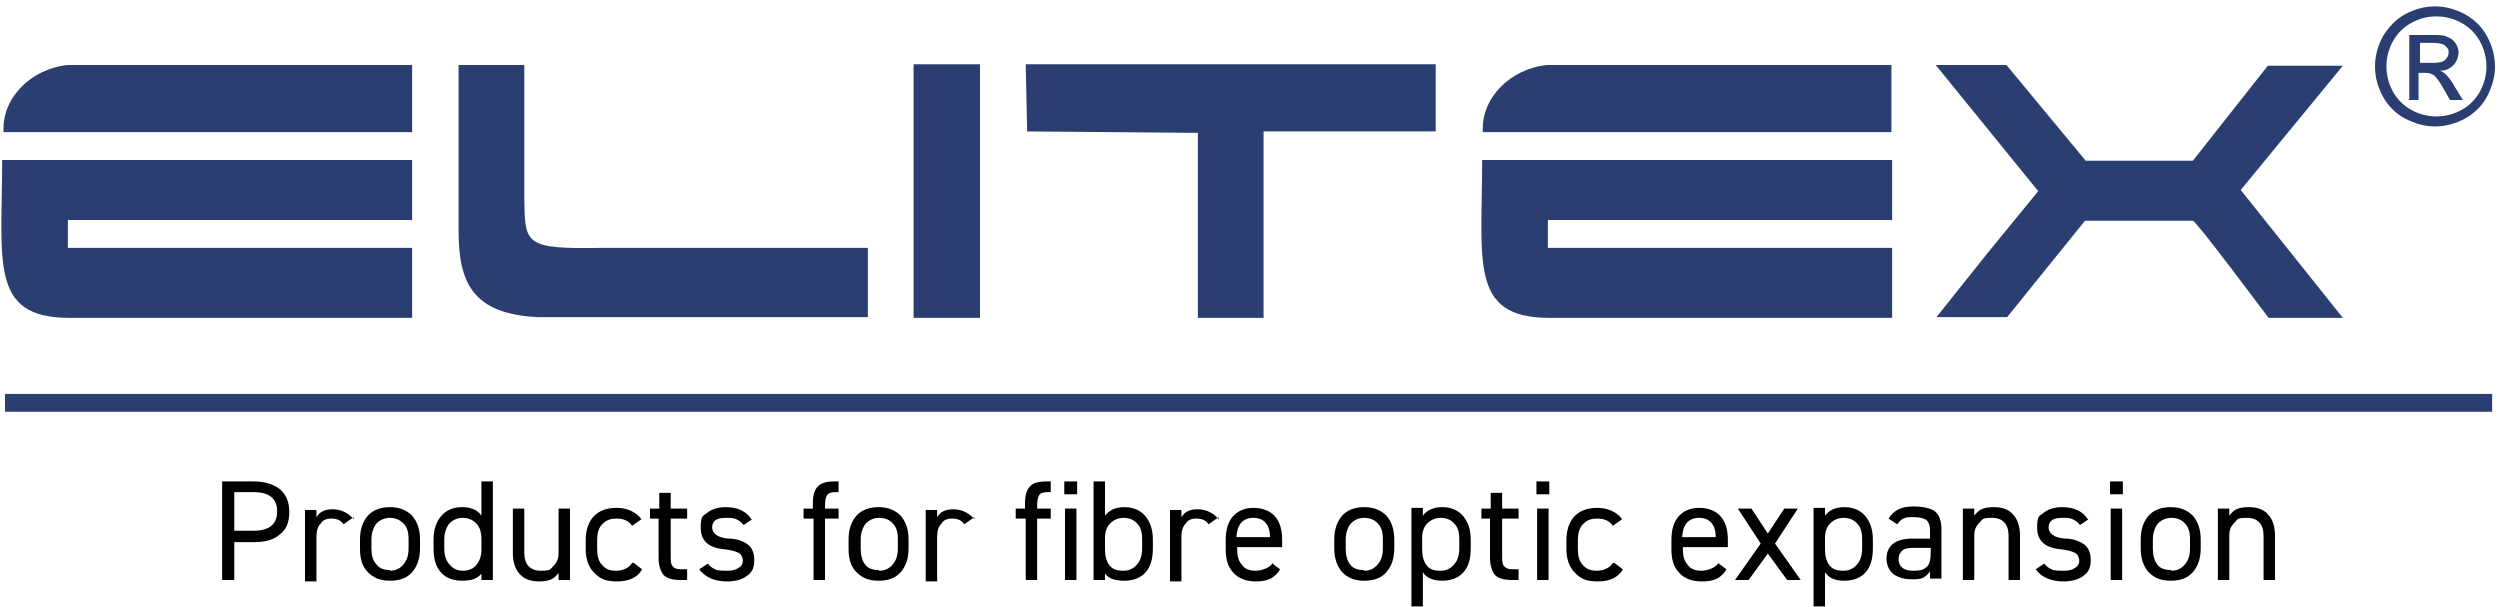 <?xml version="1.0" encoding="UTF-8"?>
<svg width="350px" height="85px" viewBox="0 0 350 85" version="1.1" xmlns="http://www.w3.org/2000/svg" xmlns:xlink="http://www.w3.org/1999/xlink">
    <!-- Generator: Sketch 43.2 (39069) - http://www.bohemiancoding.com/sketch -->
    <title>Elitex-rgb-Subline_eng</title>
    <desc>Created with Sketch.</desc>
    <defs></defs>
    <g id="Page-1" stroke="none" stroke-width="1" fill="none" fill-rule="evenodd">
        <g id="Elitex-rgb-Subline_eng">
            <g id="Group" fill="#2A3E71">
                <path d="M216.7,30.8 L264.9,30.8 L264.9,22.4 L207.5,22.4 C207.5,36.6 205.7,44.4 216.7,44.5 L225,44.5 L264.9,44.5 L264.9,34.7 L216.7,34.7 L216.7,30.8 L216.7,30.8 L216.7,30.8 Z" id="Shape"></path>
                <path d="M207.6,18.5 L264.8,18.5 L264.8,9.1 L216.6,9.1 C211.5,9.6 207.3,13.7 207.6,18.5 L207.6,18.5 L207.6,18.5 Z" id="Shape"></path>
                <path d="M9.5,30.8 L57.7,30.8 L57.7,22.4 L0.3,22.4 C0.3,36.6 -1.5,44.4 9.5,44.5 L17.8,44.5 L57.7,44.5 L57.7,34.7 L9.5,34.7 L9.5,30.8 L9.5,30.8 L9.5,30.8 Z" id="Shape"></path>
                <path d="M0.5,18.5 L57.7,18.5 L57.7,9.1 L9.5,9.1 C4.4,9.6 0.2,13.7 0.5,18.5 L0.5,18.5 Z" id="Shape"></path>
                <polygon id="Shape" points="143.8 18.4 167.5 18.6 167.7 18.6 167.7 44.5 176.9 44.5 176.9 18.4 201 18.4 201 9 176.9 9 167.7 9 143.6 9 143.8 18.4"></polygon>
                <path d="M285.4,26.7 L278.2,35.5 L271.1,44.4 L281,44.4 L291.9,30.9 L307,30.9 C307.6,31.1 316.6,43.2 317.6,44.5 L328,44.5 L313.7,26.6 L328,9.2 L317.5,9.2 L307,22.5 L292,22.5 L280.9,9.1 L271,9.1 L285.3,26.7 L285.3,26.7 L285.4,26.7 Z" id="Shape"></path>
                <path d="M64.2,9.1 L64.2,32.3 C64.2,39.5 66.1,44 75.4,44.4 L76.1,44.4 L121.5,44.4 L121.5,34.7 L84.4,34.7 C73.2,34.9 73.5,34.2 73.4,27.4 L73.4,9.1 L64.2,9.1 L64.2,9.1 Z" id="Shape"></path>
                <polygon id="Shape" points="127.9 44.5 137.2 44.5 137.2 9 127.9 9 127.9 44.5"></polygon>
                <path d="M341,0.9 C342.4,0.9 343.8,1.3 345.1,2 C346.4,2.7 347.5,3.8 348.2,5.1 C348.9,6.4 349.3,7.8 349.3,9.3 C349.3,10.8 348.9,12.1 348.2,13.5 C347.5,14.8 346.4,15.9 345.1,16.6 C343.8,17.3 342.4,17.7 340.9,17.7 C339.4,17.7 338.1,17.3 336.7,16.6 C335.4,15.9 334.3,14.8 333.6,13.5 C332.9,12.2 332.5,10.8 332.5,9.3 C332.5,7.8 332.9,6.4 333.6,5.1 C334.4,3.8 335.4,2.7 336.7,2 C338,1.3 339.4,0.9 340.8,0.9 L340.8,0.9 L341,0.9 Z M341,2.3 C339.8,2.3 338.7,2.6 337.6,3.2 C336.5,3.8 335.6,4.7 335,5.8 C334.4,6.9 334.1,8.1 334.1,9.3 C334.1,10.5 334.4,11.7 335,12.8 C335.6,13.9 336.5,14.8 337.6,15.4 C338.7,16 339.9,16.3 341.1,16.3 C342.3,16.3 343.5,16 344.6,15.4 C345.7,14.8 346.6,13.9 347.2,12.8 C347.8,11.7 348.1,10.5 348.1,9.3 C348.1,8.1 347.8,6.9 347.2,5.8 C346.6,4.7 345.7,3.8 344.6,3.2 C343.5,2.6 342.3,2.3 341.2,2.3 L341.2,2.3 L341,2.3 Z M337.3,13.9 L337.3,4.9 L340.4,4.9 C341.5,4.9 342.2,4.9 342.7,5.2 C343.2,5.4 343.6,5.7 343.8,6.1 C344.1,6.5 344.2,7 344.2,7.4 C344.2,7.8 344,8.6 343.5,9.1 C343,9.6 342.4,9.9 341.6,9.9 C341.9,10 342.2,10.2 342.4,10.4 C342.8,10.8 343.2,11.3 343.7,12.2 L344.8,14 L343,14 L342.2,12.6 C341.6,11.5 341.1,10.8 340.7,10.5 C340.4,10.3 340,10.2 339.5,10.2 L338.6,10.2 L338.6,14 L337.1,14 L337.3,13.9 Z M338.8,8.8 L340.6,8.8 C341.4,8.8 342,8.7 342.3,8.4 C342.6,8.1 342.8,7.8 342.8,7.4 C342.8,7 342.8,6.9 342.6,6.7 C342.5,6.5 342.2,6.3 342,6.2 C341.7,6.1 341.2,6 340.5,6 L338.8,6 L338.8,8.7 L338.8,8.7 L338.8,8.8 Z" id="Shape"></path>
            </g>
            <path d="M0.7,56.4 L348.9,56.4" id="Shape" stroke="#2A3E71" stroke-width="2.5"></path>
            <g id="Group" transform="translate(31, 67)" fill-rule="nonzero" fill="#000000">
                <path d="M4.5,8.9 L1.8,8.9 L1.8,14.2 L0.1,14.2 L0.1,0.4 L4.5,0.4 C6.1,0.4 7.3,0.8 8.2,1.5 C9.1,2.3 9.5,3.3 9.5,4.7 C9.5,6.1 9.1,7.1 8.2,7.8 C7.3,8.6 6.1,8.9 4.5,8.9 L4.5,8.9 Z M1.8,1.9 L1.8,7.3 L4.5,7.3 C6.7,7.3 7.8,6.4 7.8,4.6 C7.8,2.8 6.7,1.9 4.5,1.9 L1.8,1.9 Z" id="Shape"></path>
                <path d="M18.5,5.4 L17.1,6.4 C16.7,5.8 16.1,5.6 15.4,5.6 C14.7,5.6 14.2,5.8 13.9,6.3 C13.5,6.7 13.3,7.3 13.3,8.1 L13.3,14.4 L11.7,14.4 L11.7,4.4 L13.3,4.4 L13.3,5.4 C13.8,4.6 14.5,4.3 15.6,4.3 C16.7,4.3 17.8,4.8 18.5,5.7 L18.5,5.4 Z" id="Shape"></path>
                <path d="M27.8,8.5 L27.8,9.8 C27.8,11.2 27.4,12.3 26.7,13.1 C26,13.9 25,14.3 23.6,14.3 C22.2,14.3 21.3,13.9 20.5,13.1 C19.7,12.3 19.4,11.2 19.4,9.8 L19.4,8.5 C19.4,7.1 19.8,6 20.5,5.2 C21.2,4.4 22.3,4 23.6,4 C24.9,4 25.9,4.4 26.7,5.2 C27.4,6 27.8,7.1 27.8,8.5 Z M23.6,12.9 C24.4,12.9 25,12.6 25.5,12 C26,11.4 26.2,10.7 26.2,9.8 L26.2,8.5 C26.2,7.5 26,6.8 25.5,6.3 C25,5.8 24.4,5.5 23.6,5.5 C22.8,5.5 22.2,5.8 21.7,6.3 C21.3,6.8 21,7.6 21,8.5 L21,9.8 C21,10.7 21.2,11.5 21.7,12 C22.1,12.6 22.8,12.8 23.6,12.8 L23.6,12.9 Z" id="Shape"></path>
                <path d="M36.4,5.2 L36.4,0.4 L38,0.4 L38,14.2 L36.4,14.2 L36.4,13.3 C35.9,14 35,14.3 33.7,14.3 C32.4,14.3 31.4,13.9 30.7,13.1 C30,12.3 29.7,11.2 29.7,9.8 L29.7,8.5 C29.7,7.1 30.1,6 30.8,5.2 C31.5,4.4 32.5,4 33.7,4 C34.9,4 35.9,4.4 36.4,5.2 Z M33.8,12.9 C34.6,12.9 35.3,12.6 35.7,12.1 C36.1,11.6 36.4,10.9 36.4,10 L36.4,8.5 C36.4,7.6 36.2,6.8 35.7,6.3 C35.2,5.8 34.6,5.5 33.8,5.5 C33,5.5 32.4,5.8 31.9,6.3 C31.5,6.8 31.2,7.6 31.2,8.5 L31.2,9.8 C31.2,10.7 31.4,11.4 31.9,12 C32.4,12.6 33,12.9 33.8,12.9 L33.8,12.9 Z" id="Shape"></path>
                <path d="M47.2,4.2 L48.8,4.2 L48.8,14.2 L47.2,14.2 L47.2,13.2 C46.9,13.6 46.6,13.9 46.2,14.1 C45.8,14.3 45.2,14.4 44.5,14.4 C43.3,14.4 42.4,14.1 41.8,13.4 C41.2,12.8 40.8,11.8 40.8,10.4 L40.8,4.2 L42.4,4.2 L42.4,10.4 C42.4,12 43.2,12.9 44.7,12.9 C46.2,12.9 46,12.7 46.5,12.2 C47,11.7 47.2,11.2 47.2,10.4 L47.2,4.2 L47.2,4.2 Z" id="Shape"></path>
                <path d="M57.7,11.8 L58.9,12.7 C58.3,13.8 57.1,14.4 55.4,14.4 C53.7,14.4 53,14 52.2,13.2 C51.4,12.4 51,11.3 51,9.9 L51,8.6 C51,7.2 51.4,6.1 52.1,5.3 C52.9,4.5 53.9,4.1 55.3,4.1 C56.7,4.1 58,4.6 58.8,5.7 L57.5,6.6 C57,5.9 56.3,5.6 55.3,5.6 C54.3,5.6 53.8,5.9 53.3,6.4 C52.8,6.9 52.6,7.7 52.6,8.6 L52.6,9.9 C52.6,10.8 52.8,11.6 53.3,12.1 C53.8,12.7 54.4,12.9 55.3,12.9 C56.2,12.9 57.1,12.5 57.5,11.8 L57.7,11.8 Z" id="Shape"></path>
                <path d="M61.3,5.6 L60,5.6 L60,4.2 L61.3,4.2 L61.3,2 L62.9,2 L62.9,4.2 L65.2,4.2 L65.2,5.6 L62.9,5.6 L62.9,10.7 C62.9,11.5 62.9,12 63.2,12.3 C63.4,12.6 63.8,12.7 64.4,12.7 L65.2,12.7 L65.2,14.2 L64.3,14.2 C63.2,14.2 62.4,14 61.9,13.5 C61.5,13 61.2,12.2 61.2,11.1 L61.2,5.6 L61.3,5.6 Z" id="Shape"></path>
                <path d="M74.3,5.7 L73.1,6.5 C72.8,6.1 72.5,5.9 72.1,5.7 C71.7,5.5 71.2,5.5 70.6,5.5 C70,5.5 69.5,5.6 69.2,5.8 C68.9,6 68.7,6.4 68.7,6.8 C68.7,7.7 69.5,8.3 71,8.4 C72,8.4 72.9,8.7 73.5,9.1 C74.2,9.5 74.6,10.3 74.6,11.4 C74.6,12.5 74.3,13.1 73.6,13.6 C73,14.1 72,14.4 70.8,14.4 C69,14.4 67.7,13.8 66.9,12.7 L68.1,11.9 C68.4,12.3 68.7,12.5 69.1,12.7 C69.5,12.9 70.1,12.9 70.8,12.9 C71.5,12.9 72,12.8 72.4,12.5 C72.8,12.3 73,11.9 73,11.5 C73,11.1 72.8,10.6 72.4,10.4 C72,10.2 71.4,10 70.4,9.9 C68.2,9.7 67.1,8.7 67.1,6.9 C67.1,5.1 67.4,5.3 68,4.8 C68.6,4.3 69.5,4 70.6,4 C72.3,4 73.5,4.6 74.2,5.7 L74.3,5.7 Z" id="Shape"></path>
                <path d="M81.5,5.6 L81.5,4.2 L82.8,4.2 L82.8,3.5 C82.8,2.4 83,1.6 83.5,1.1 C84,0.6 84.7,0.4 85.9,0.4 L86.4,0.4 L86.4,1.9 L86,1.9 C85.4,1.9 85,2 84.8,2.3 C84.6,2.6 84.5,3.1 84.5,3.9 L84.5,4.2 L86.4,4.2 L86.4,5.6 L84.5,5.6 L84.5,14.2 L82.9,14.2 L82.9,5.6 L81.6,5.6 L81.5,5.6 Z" id="Shape"></path>
                <path d="M96.2,8.5 L96.2,9.8 C96.2,11.2 95.8,12.3 95.1,13.1 C94.4,13.9 93.4,14.3 92,14.3 C90.6,14.3 89.7,13.9 88.9,13.1 C88.1,12.3 87.8,11.2 87.8,9.8 L87.8,8.5 C87.8,7.1 88.2,6 88.9,5.2 C89.6,4.4 90.7,4 92,4 C93.3,4 94.3,4.4 95.1,5.2 C95.8,6 96.2,7.1 96.2,8.5 Z M92.1,12.9 C92.9,12.9 93.5,12.6 94,12 C94.5,11.4 94.7,10.7 94.7,9.8 L94.7,8.5 C94.7,7.5 94.5,6.8 94,6.3 C93.6,5.8 92.9,5.5 92.1,5.5 C91.3,5.5 90.7,5.8 90.2,6.3 C89.8,6.8 89.5,7.6 89.5,8.5 L89.5,9.8 C89.5,10.7 89.7,11.5 90.1,12 C90.5,12.6 91.2,12.8 92,12.8 L92.1,12.9 Z" id="Shape"></path>
                <path d="M105.4,5.4 L104,6.4 C103.6,5.8 103,5.6 102.3,5.6 C101.6,5.6 101.1,5.8 100.8,6.3 C100.4,6.7 100.2,7.3 100.2,8.1 L100.2,14.4 L98.6,14.4 L98.6,4.4 L100.2,4.4 L100.2,5.4 C100.7,4.6 101.4,4.3 102.5,4.3 C103.6,4.3 104.7,4.8 105.4,5.7 L105.4,5.4 Z" id="Shape"></path>
                <path d="M111.2,5.6 L111.2,4.2 L112.5,4.2 L112.5,3.5 C112.5,2.4 112.7,1.6 113.2,1.1 C113.6,0.6 114.4,0.4 115.6,0.4 L116.1,0.4 L116.1,1.9 L115.7,1.9 C115.1,1.9 114.7,2 114.5,2.3 C114.3,2.6 114.2,3.1 114.2,3.9 L114.2,4.2 L116.1,4.2 L116.1,5.6 L114.2,5.6 L114.2,14.2 L112.6,14.2 L112.6,5.6 L111.3,5.6 L111.2,5.6 Z" id="Shape"></path>
                <path d="M119.8,2.2 L118,2.2 L118,0.4 L119.8,0.4 L119.8,2.2 Z M119.7,14.2 L118.1,14.2 L118.1,4.2 L119.7,4.2 L119.7,14.2 Z" id="Shape"></path>
                <path d="M122.1,0.4 L123.7,0.4 L123.7,5.2 C124.3,4.4 125.2,4 126.4,4 C127.6,4 128.6,4.4 129.3,5.2 C130,6 130.4,7.1 130.4,8.5 L130.4,9.8 C130.4,11.2 130.1,12.3 129.4,13.1 C128.7,13.9 127.7,14.3 126.4,14.3 C125.1,14.3 124.2,14 123.7,13.3 L123.7,14.2 L122.1,14.2 L122.1,0.4 Z M126.3,12.9 C127.1,12.9 127.7,12.6 128.2,12 C128.7,11.4 128.9,10.7 128.9,9.8 L128.9,8.5 C128.9,7.5 128.7,6.8 128.2,6.3 C127.8,5.8 127.1,5.5 126.3,5.5 C125.5,5.5 124.9,5.8 124.4,6.3 C123.9,6.8 123.7,7.5 123.7,8.4 L123.7,9.9 C123.7,10.8 123.9,11.6 124.3,12.1 C124.7,12.7 125.4,12.9 126.2,12.9 L126.3,12.9 Z" id="Shape"></path>
                <path d="M139.6,5.4 L138.2,6.4 C137.8,5.8 137.2,5.6 136.5,5.6 C135.8,5.6 135.3,5.8 135,6.3 C134.6,6.7 134.4,7.3 134.4,8.1 L134.4,14.4 L132.8,14.4 L132.8,4.4 L134.4,4.4 L134.4,5.4 C134.9,4.6 135.6,4.3 136.7,4.3 C137.8,4.3 138.9,4.8 139.6,5.7 L139.6,5.4 Z" id="Shape"></path>
                <path d="M147,11.8 L148.2,12.7 C147.9,13.3 147.4,13.7 146.9,14 C146.3,14.3 145.6,14.4 144.8,14.4 C143.5,14.4 142.4,14 141.7,13.2 C140.9,12.4 140.6,11.3 140.6,9.9 L140.6,8.6 C140.6,7.2 140.9,6.1 141.6,5.3 C142.3,4.5 143.3,4.1 144.5,4.1 C145.7,4.1 146.8,4.5 147.5,5.3 C148.2,6.1 148.5,7.2 148.5,8.6 L148.5,9.6 L142.2,9.6 L142.2,9.9 C142.2,10.8 142.4,11.6 142.9,12.1 C143.3,12.7 144,12.9 144.8,12.9 C145.6,12.9 146.8,12.5 147.2,11.8 L147,11.8 Z M144.5,5.5 C143,5.5 142.2,6.4 142.1,8.2 L146.8,8.2 C146.8,6.4 145.9,5.5 144.5,5.5 L144.5,5.5 Z" id="Shape"></path>
                <path d="M164.2,8.5 L164.2,9.8 C164.2,11.2 163.8,12.3 163.1,13.1 C162.4,13.9 161.4,14.3 160,14.3 C158.6,14.3 157.7,13.9 156.9,13.1 C156.2,12.3 155.8,11.2 155.8,9.8 L155.8,8.5 C155.8,7.1 156.2,6 156.9,5.2 C157.6,4.4 158.7,4 160,4 C161.3,4 162.3,4.4 163.1,5.2 C163.8,6 164.2,7.1 164.2,8.5 Z M160,12.9 C160.8,12.9 161.4,12.6 161.9,12 C162.4,11.4 162.6,10.7 162.6,9.8 L162.6,8.5 C162.6,7.5 162.4,6.8 161.9,6.3 C161.5,5.8 160.8,5.5 160,5.5 C159.2,5.5 158.6,5.8 158.1,6.3 C157.7,6.8 157.4,7.6 157.4,8.5 L157.4,9.8 C157.4,10.7 157.6,11.5 158,12 C158.4,12.6 159.1,12.8 159.9,12.8 L160,12.9 Z" id="Shape"></path>
                <path d="M168.2,4.2 L168.2,5.2 C168.8,4.4 169.7,4 170.9,4 C172.1,4 173.1,4.4 173.8,5.2 C174.5,6 174.9,7.1 174.9,8.5 L174.9,9.8 C174.9,11.2 174.6,12.3 173.9,13.1 C173.2,13.9 172.2,14.3 170.9,14.3 C169.6,14.3 168.7,13.9 168.2,13.1 L168.2,17.9 L166.6,17.9 L166.6,4.1 L168.2,4.1 L168.2,4.2 Z M170.7,12.9 C171.5,12.9 172.1,12.6 172.6,12 C173.1,11.4 173.3,10.7 173.3,9.8 L173.3,8.5 C173.3,7.5 173.1,6.8 172.6,6.3 C172.2,5.8 171.5,5.5 170.7,5.5 C169.9,5.5 169.3,5.8 168.8,6.3 C168.3,6.8 168.1,7.5 168.1,8.4 L168.1,9.9 C168.1,10.8 168.3,11.6 168.7,12.1 C169.1,12.7 169.8,12.9 170.6,12.9 L170.7,12.9 Z" id="Shape"></path>
                <path d="M177.7,5.6 L176.4,5.6 L176.4,4.2 L177.7,4.2 L177.7,2 L179.3,2 L179.3,4.2 L181.6,4.2 L181.6,5.6 L179.3,5.6 L179.3,10.7 C179.3,11.5 179.3,12 179.6,12.3 C179.9,12.6 180.2,12.7 180.8,12.7 L181.6,12.7 L181.6,14.2 L180.7,14.2 C179.6,14.2 178.8,14 178.3,13.5 C177.9,13 177.6,12.2 177.6,11.1 L177.6,5.6 L177.7,5.6 Z" id="Shape"></path>
                <path d="M185.9,2.2 L184.1,2.2 L184.1,0.4 L185.9,0.4 L185.9,2.2 Z M185.8,14.2 L184.2,14.2 L184.2,4.2 L185.8,4.2 L185.8,14.2 Z" id="Shape"></path>
                <path d="M195,11.8 L196.2,12.7 C195.6,13.8 194.4,14.4 192.7,14.4 C191,14.4 190.3,14 189.5,13.2 C188.7,12.4 188.3,11.3 188.3,9.9 L188.3,8.6 C188.3,7.2 188.7,6.1 189.4,5.3 C190.2,4.5 191.2,4.1 192.6,4.1 C194,4.1 195.3,4.6 196.1,5.7 L194.8,6.6 C194.3,5.9 193.6,5.6 192.6,5.6 C191.6,5.6 191.1,5.9 190.6,6.4 C190.1,6.9 189.9,7.7 189.9,8.6 L189.9,9.9 C189.9,10.8 190.1,11.6 190.6,12.1 C191.1,12.7 191.7,12.9 192.6,12.9 C193.5,12.9 194.4,12.5 194.8,11.8 L195,11.8 Z" id="Shape"></path>
                <path d="M209.5,11.8 L210.7,12.7 C210.4,13.3 209.9,13.7 209.4,14 C208.8,14.3 208.1,14.4 207.2,14.4 C205.9,14.4 204.8,14 204.1,13.2 C203.3,12.4 203,11.3 203,9.9 L203,8.6 C203,7.2 203.3,6.1 204,5.3 C204.7,4.5 205.7,4.1 206.9,4.1 C208.1,4.1 209.2,4.5 209.9,5.3 C210.6,6.1 210.9,7.2 210.9,8.6 L210.9,9.6 L204.6,9.6 L204.6,9.9 C204.6,10.8 204.8,11.6 205.3,12.1 C205.7,12.7 206.4,12.9 207.2,12.9 C208,12.9 209.2,12.5 209.6,11.8 L209.5,11.8 Z M206.9,5.5 C205.4,5.5 204.6,6.4 204.5,8.2 L209.2,8.2 C209.2,6.4 208.3,5.5 206.9,5.5 Z" id="Shape"></path>
                <polygon id="Shape" points="217.5 9.1 221.1 14.2 219.2 14.2 216.5 10.5 213.8 14.2 211.9 14.2 215.5 9.1 212.3 4.2 214.2 4.2 216.5 7.7 218.8 4.2 220.7 4.2 217.5 9.1"></polygon>
                <path d="M224.5,4.2 L224.5,5.2 C225.1,4.4 226,4 227.2,4 C228.4,4 229.4,4.4 230.1,5.2 C230.8,6 231.2,7.1 231.2,8.5 L231.2,9.8 C231.2,11.2 230.9,12.3 230.2,13.1 C229.5,13.9 228.5,14.3 227.2,14.3 C225.9,14.3 225,13.9 224.5,13.1 L224.5,17.9 L222.9,17.9 L222.9,4.1 L224.5,4.1 L224.5,4.2 Z M227.1,12.9 C227.9,12.9 228.5,12.6 229,12 C229.5,11.4 229.7,10.7 229.7,9.8 L229.7,8.5 C229.7,7.5 229.5,6.8 229,6.3 C228.6,5.8 227.9,5.5 227.1,5.5 C226.3,5.5 225.7,5.8 225.2,6.3 C224.7,6.8 224.5,7.5 224.5,8.4 L224.5,9.9 C224.5,10.8 224.7,11.6 225.1,12.1 C225.5,12.7 226.2,12.9 227,12.9 L227.1,12.9 Z" id="Shape"></path>
                <path d="M233.1,11.3 C233.1,9.4 234.3,8.4 236.8,8.4 L239.2,8.4 L239.2,7.2 C239.2,6.5 239,6.1 238.7,5.8 C238.4,5.6 237.8,5.4 237,5.4 C236.2,5.4 235.8,5.4 235.5,5.6 C235.2,5.7 234.9,6 234.6,6.4 L233.4,5.6 C233.8,5 234.2,4.6 234.8,4.3 C235.4,4 236.1,3.9 237,3.9 C237.9,3.9 239.3,4.1 239.9,4.6 C240.5,5.1 240.8,5.9 240.8,7.1 L240.8,14 L239.2,14 L239.2,13 C238.9,13.4 238.6,13.7 238.2,13.9 C237.8,14.1 237.3,14.1 236.6,14.1 C235.5,14.1 234.6,13.8 234,13.3 C233.4,12.8 233.1,12 233.1,11 L233.1,11.3 Z M239.3,10.3 L239.3,9.7 L236.9,9.7 C236.2,9.7 235.6,9.8 235.3,10.1 C235,10.4 234.8,10.7 234.8,11.3 C234.8,12.3 235.5,12.9 236.8,12.9 C238.1,12.9 238.3,12.7 238.7,12.4 C239.1,12.1 239.3,11.4 239.3,10.4 L239.3,10.3 Z" id="Shape"></path>
                <path d="M245.4,14.2 L243.8,14.2 L243.8,4.2 L245.4,4.2 L245.4,5.2 C245.7,4.8 246,4.5 246.4,4.3 C246.8,4.1 247.4,4 248.1,4 C249.3,4 250.2,4.3 250.8,5 C251.4,5.6 251.8,6.6 251.8,8 L251.8,14.2 L250.2,14.2 L250.2,8 C250.2,6.4 249.4,5.5 247.9,5.5 C246.4,5.5 246.6,5.7 246.1,6.2 C245.6,6.7 245.4,7.2 245.4,8 L245.4,14.2 L245.4,14.2 Z" id="Shape"></path>
                <path d="M261.4,5.7 L260.2,6.5 C259.9,6.1 259.6,5.9 259.2,5.7 C258.8,5.5 258.3,5.5 257.7,5.5 C257.1,5.5 256.6,5.6 256.3,5.8 C256,6 255.8,6.4 255.8,6.8 C255.8,7.7 256.6,8.3 258.1,8.4 C259.1,8.4 260,8.7 260.6,9.1 C261.3,9.5 261.7,10.3 261.7,11.4 C261.7,12.5 261.4,13.1 260.7,13.6 C260.1,14.1 259.1,14.4 257.9,14.4 C256.1,14.4 254.8,13.8 254,12.7 L255.2,11.9 C255.5,12.3 255.8,12.5 256.2,12.7 C256.6,12.9 257.2,12.9 257.9,12.9 C258.6,12.9 259.1,12.8 259.5,12.5 C259.9,12.3 260.1,11.9 260.1,11.5 C260.1,11.1 259.9,10.6 259.5,10.4 C259.1,10.2 258.5,10 257.5,9.9 C255.3,9.7 254.2,8.7 254.2,6.9 C254.2,5.1 254.5,5.3 255.1,4.8 C255.7,4.3 256.6,4 257.7,4 C259.4,4 260.6,4.6 261.3,5.7 L261.4,5.7 Z" id="Shape"></path>
                <path d="M266.2,2.2 L264.4,2.2 L264.4,0.4 L266.2,0.4 L266.2,2.2 Z M266.1,14.2 L264.5,14.2 L264.5,4.2 L266.1,4.2 L266.1,14.2 Z" id="Shape"></path>
                <path d="M277.1,8.5 L277.1,9.8 C277.1,11.2 276.7,12.3 276,13.1 C275.3,13.9 274.3,14.3 272.9,14.3 C271.5,14.3 270.6,13.9 269.8,13.1 C269.1,12.3 268.7,11.2 268.7,9.8 L268.7,8.5 C268.7,7.1 269.1,6 269.8,5.2 C270.5,4.4 271.6,4 272.9,4 C274.2,4 275.2,4.4 276,5.2 C276.7,6 277.1,7.1 277.1,8.5 Z M273,12.9 C273.8,12.9 274.4,12.6 274.9,12 C275.4,11.4 275.6,10.7 275.6,9.8 L275.6,8.5 C275.6,7.5 275.4,6.8 274.9,6.3 C274.5,5.8 273.8,5.5 273,5.5 C272.2,5.5 271.6,5.8 271.1,6.3 C270.7,6.8 270.4,7.6 270.4,8.5 L270.4,9.8 C270.4,10.7 270.6,11.5 271,12 C271.4,12.6 272.1,12.8 272.9,12.8 L273,12.9 Z" id="Shape"></path>
                <path d="M281.1,14.2 L279.5,14.2 L279.5,4.2 L281.1,4.2 L281.1,5.2 C281.4,4.8 281.7,4.5 282.1,4.3 C282.5,4.1 283.1,4 283.8,4 C285,4 285.9,4.3 286.5,5 C287.1,5.6 287.5,6.6 287.5,8 L287.5,14.2 L285.9,14.2 L285.9,8 C285.9,6.4 285.1,5.5 283.6,5.5 C282.1,5.5 282.3,5.7 281.8,6.2 C281.3,6.7 281.1,7.2 281.1,8 L281.1,14.2 L281.1,14.2 Z" id="Shape"></path>
            </g>
        </g>
    </g>
</svg>